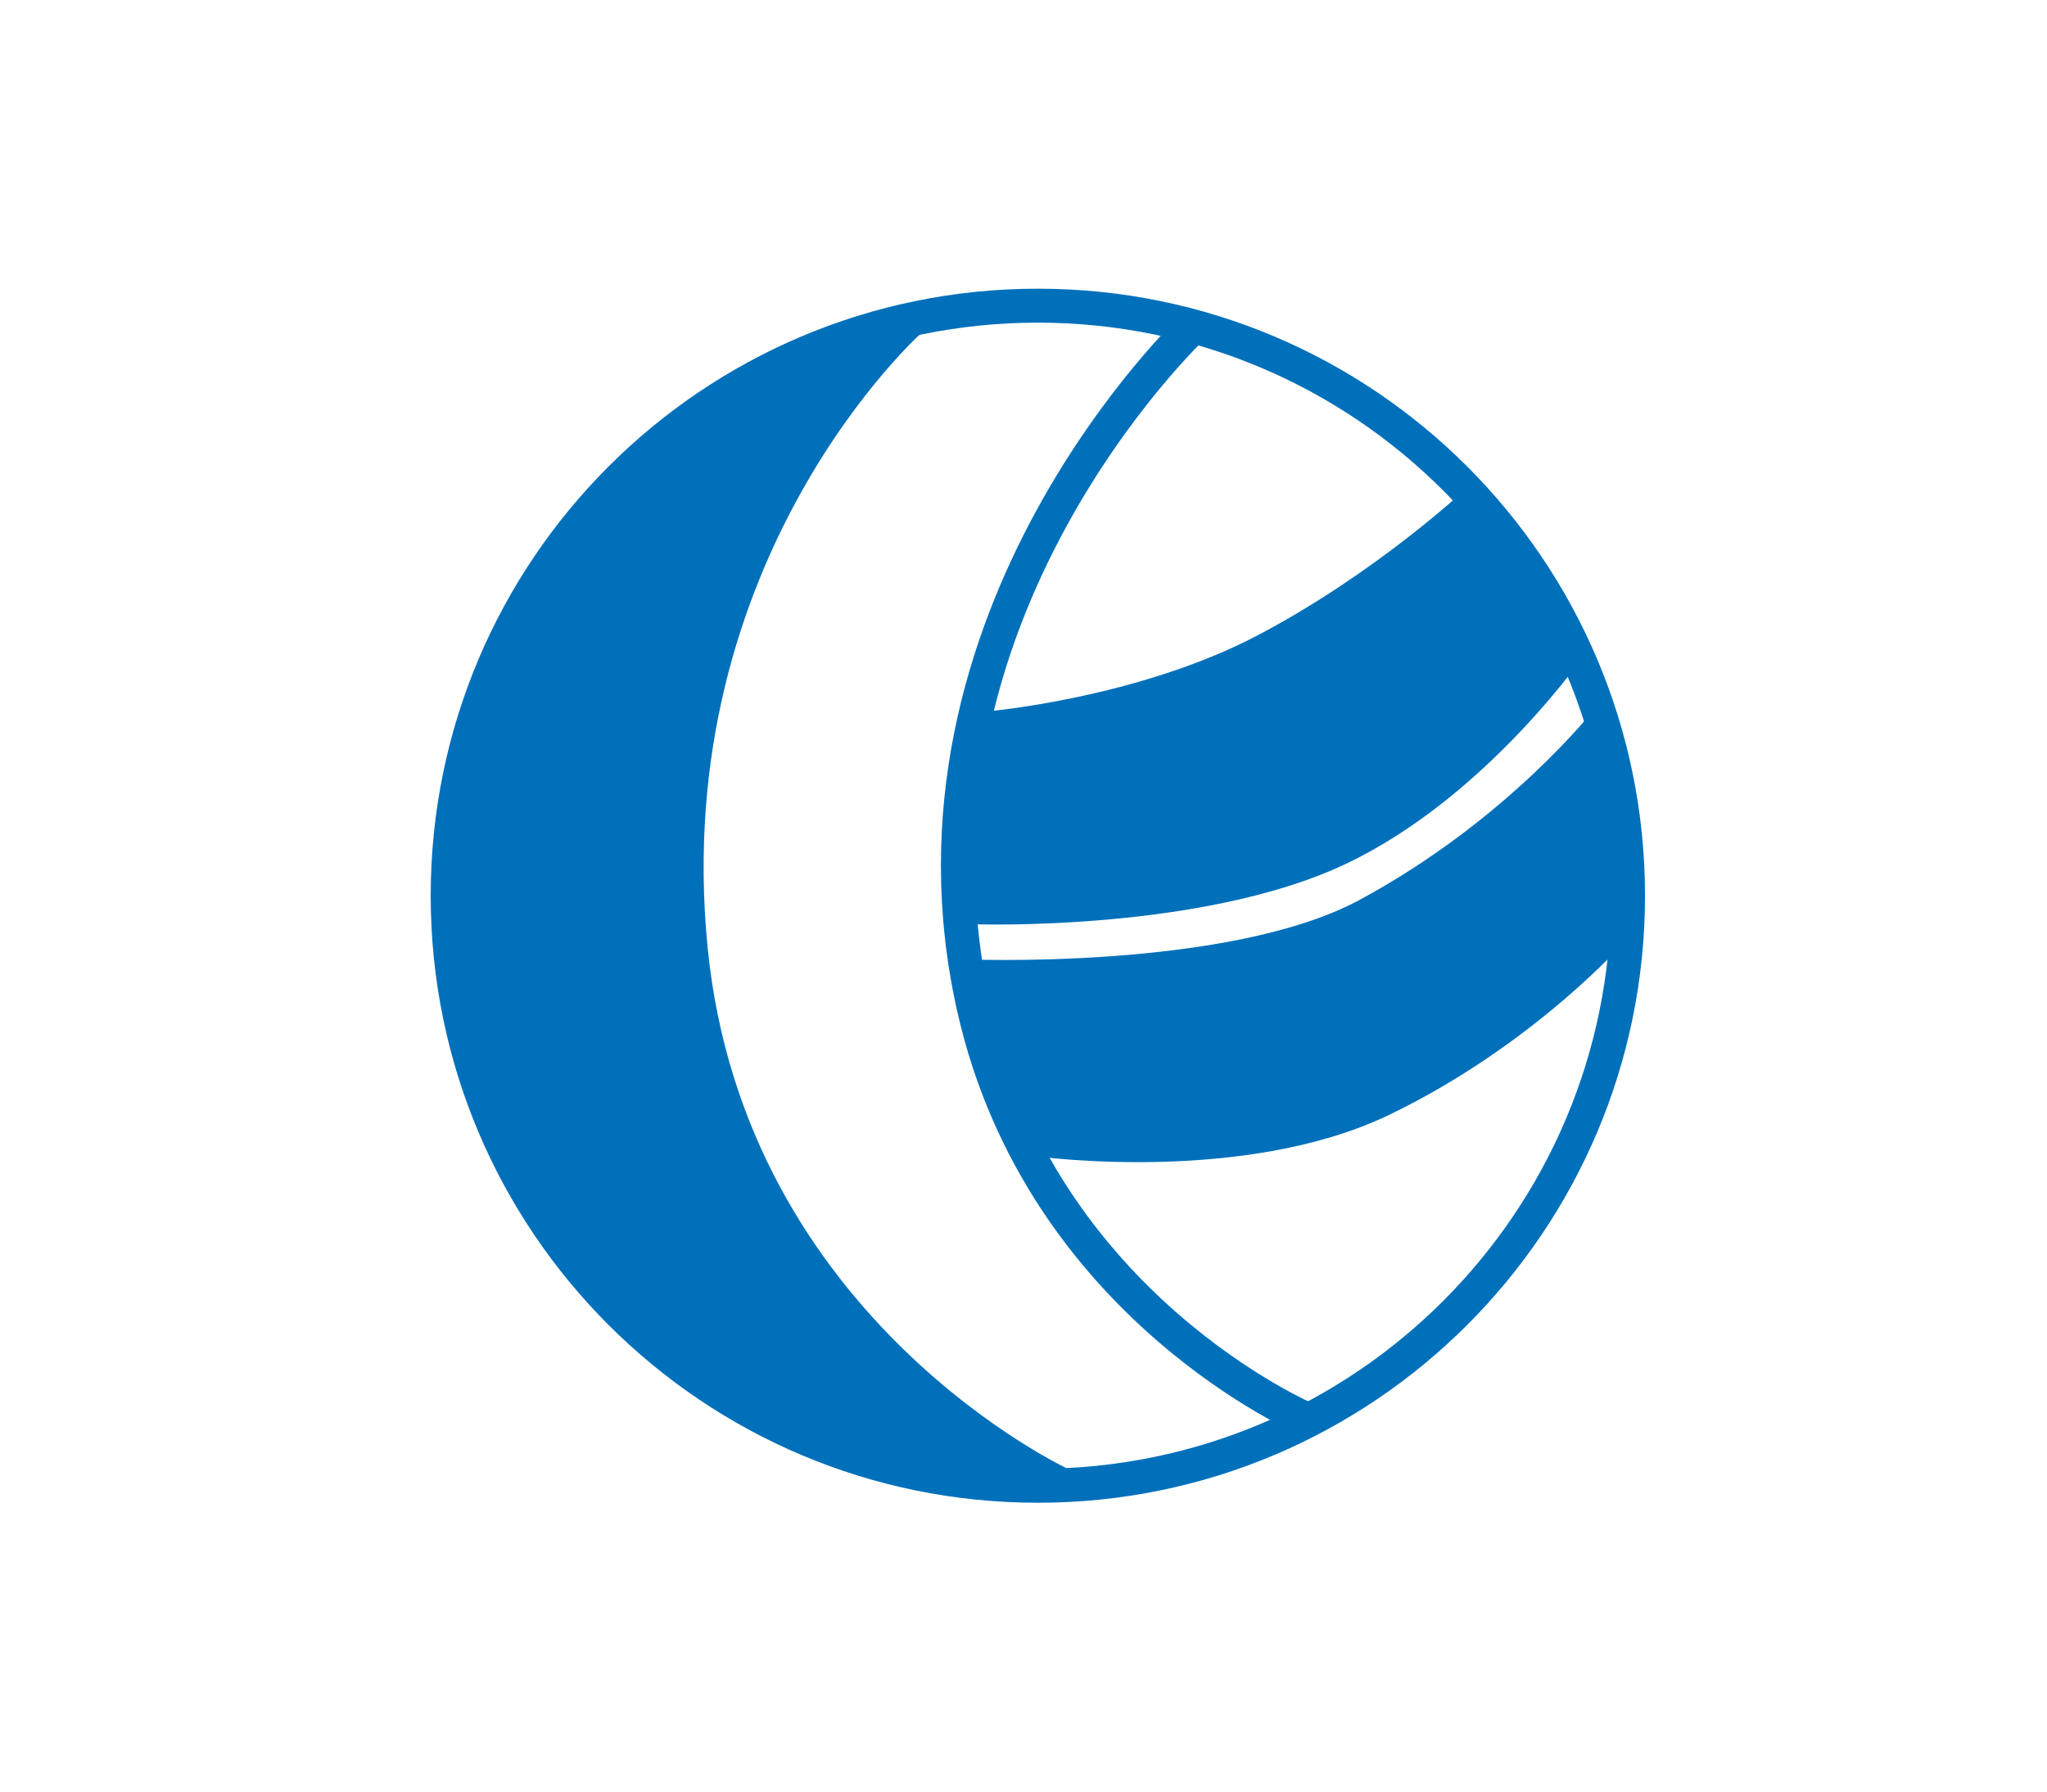 <?xml version="1.0" encoding="utf-8"?>
<!-- Generator: Adobe Illustrator 16.0.0, SVG Export Plug-In . SVG Version: 6.00 Build 0)  -->
<!DOCTYPE svg PUBLIC "-//W3C//DTD SVG 1.1//EN" "http://www.w3.org/Graphics/SVG/1.1/DTD/svg11.dtd">
<svg version="1.1" id="Calque_1" xmlns="http://www.w3.org/2000/svg" xmlns:xlink="http://www.w3.org/1999/xlink" x="0px" y="0px"
	 width="575.992px" height="504.271px" viewBox="0 0 575.992 504.271" enable-background="new 0 0 575.992 504.271"
	 xml:space="preserve">
<g>
	<path fill="none" stroke="#0070BB" stroke-width="9.558" stroke-miterlimit="10" d="M458.099,252.091
		c0,91.714-74.343,166.063-166.057,166.063c-91.715,0-166.071-74.349-166.071-166.063c0-91.714,74.356-166.064,166.071-166.064
		C383.756,86.027,458.099,160.376,458.099,252.091z"/>
	<path fill="#0070BB" d="M278.251,200.171c0,0,41.927-3.717,75.388-21.241c33.447-17.523,58.744-41.284,58.744-41.284
		s24.729,20.836,34.603,45.041c0,0-28.039,41.372-68.381,60.488c-40.356,19.116-104.078,16.954-104.078,16.954
		S266.029,226.712,278.251,200.171z"/>
	<path fill="none" stroke="#0070BB" stroke-width="9.558" stroke-miterlimit="10" d="M335.822,91.86
		c0,0-86.625,81.419-61.819,191.67c18.975,84.424,94.187,116.166,94.187,116.166"/>
	<path fill="none" stroke="#0070BB" stroke-width="9.558" stroke-miterlimit="10" d="M299.031,418.011
		c0,0-94.06-43.155-104.679-150.942c-11.081-112.455,62.023-177.198,62.023-177.198"/>
	<path fill="#0070BB" d="M292.042,325.481c0,0,57.889,7.957,98.768-11.684c40.88-19.646,66.844-49.313,66.844-49.313
		s2.299-26.835-3.027-46.348c-5.31-19.513-5.943-18.633-5.943-18.633s-24.301,31.21-66.114,53.758
		c-36.886,19.91-111.434,16.73-111.434,16.73S275.461,299.065,292.042,325.481z"/>
	<path fill="#0070BB" d="M248.372,89.871c0,0-96.375,29.585-116.696,118.978c-16.341,71.813,5.025,111.6,29.483,145.465
		c28.406,39.326,66.511,61.035,130.883,63.84c5.564,0.238-103.967-71.21-101.004-174.448
		C193.194,167.644,248.372,89.871,248.372,89.871z"/>
</g>
</svg>
